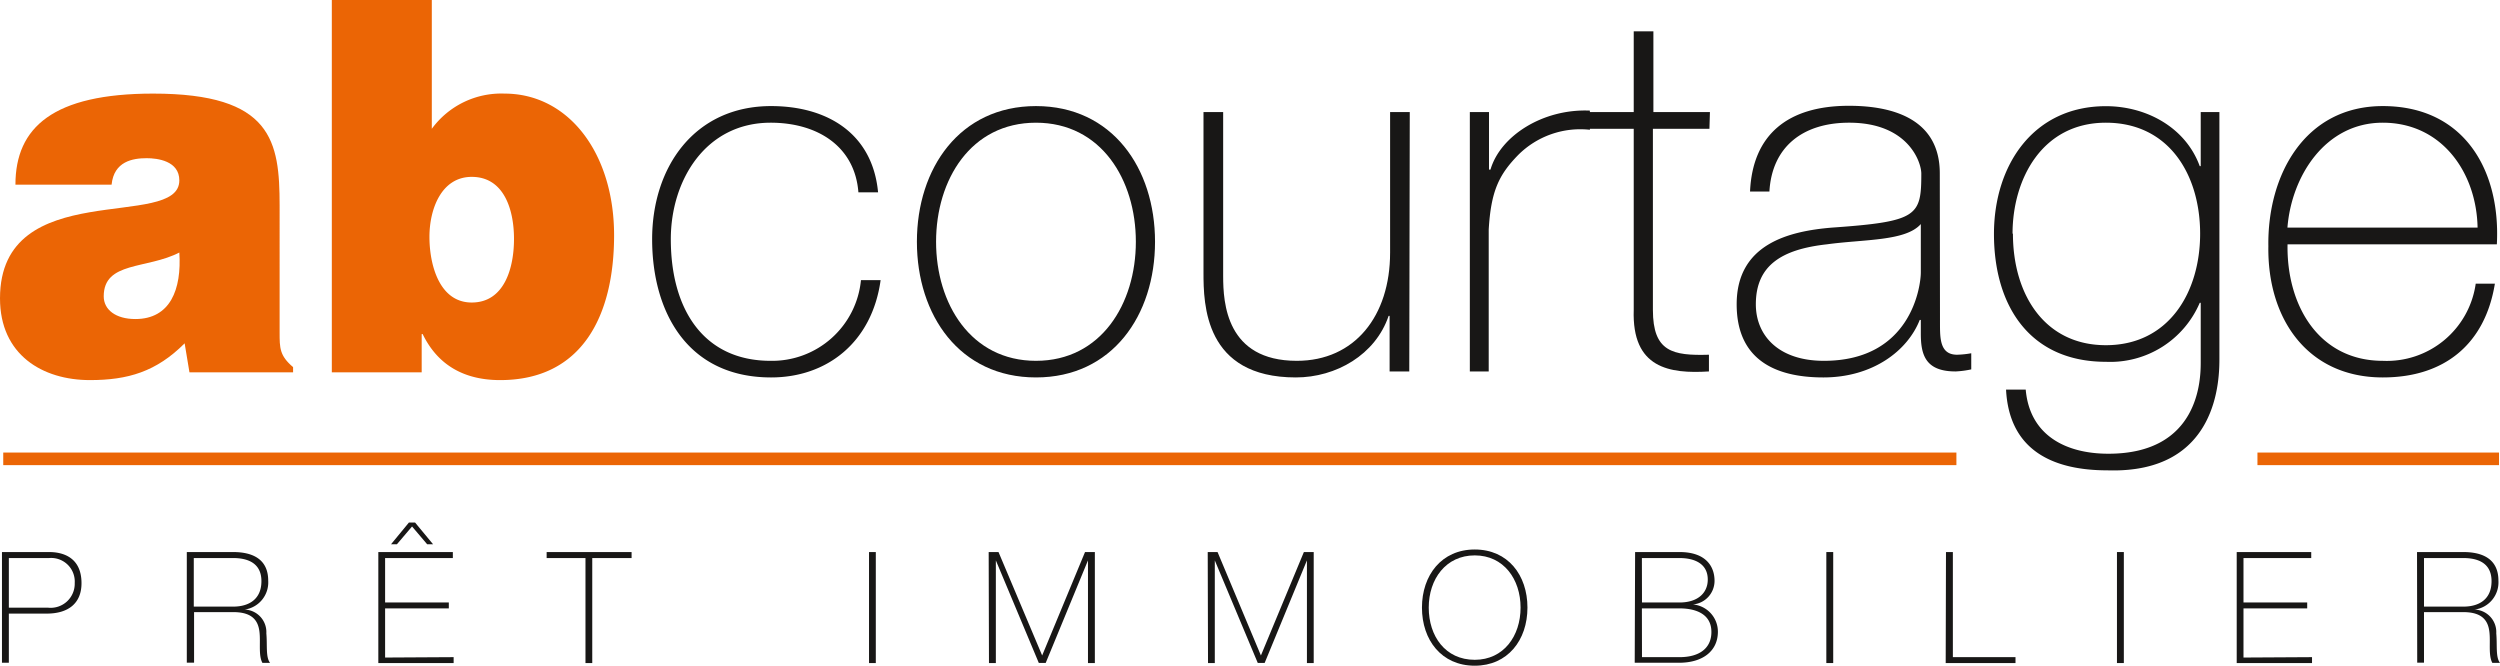 <svg id="Calque_1" data-name="Calque 1" xmlns="http://www.w3.org/2000/svg" viewBox="0 0 254.28 67.71"><defs><style>.cls-1{fill:#eb6505;}.cls-2{fill:#181716;}</style></defs><title>AB-COURTAGE- PRET IMMO - LOGO - COULEUR</title><path class="cls-1" d="M19.27,37.87l-.49-2.95C15.9,37.81,13,38.66,9.15,38.66,4.31,38.66,0,36.08,0,30.35c0-12.52,18.24-6.84,18.24-12,0-2-2.25-2.26-3.32-2.26-1.42,0-3.33.32-3.57,2.69H1.57c0-5.84,3.86-9.26,14-9.26,12.13,0,12.87,4.84,12.87,11.41V33.82c0,1.57,0,2.36,1.37,3.52v.53Zm-1-12.2c-3.32,1.73-7.72.89-7.72,4.47,0,1.36,1.22,2.31,3.22,2.31C17.31,32.45,18.49,29.45,18.24,25.67Z"/><path class="cls-1" d="M43.92,13.1a8.75,8.75,0,0,1,7.39-3.58c6.55,0,11.15,6.1,11.15,14.41,0,8.15-3.23,14.73-11.59,14.73-4.26,0-6.61-2.06-7.88-4.68h-.1v3.89H33.75V0H43.92Zm8.36,11.2c0-2.95-1-6.31-4.3-6.31-3.08,0-4.3,3.26-4.3,6.1s1,6.68,4.3,6.68S52.28,27.3,52.28,24.3Z"/><path class="cls-2" d="M87.31,19.56c-.36-4.67-4.15-7.08-8.93-7.08-6.61,0-10.15,5.85-10.15,11.85,0,7.14,3.33,12.37,10.15,12.37a9.08,9.08,0,0,0,9.19-8.21h2c-.87,6.31-5.44,9.9-11.14,9.9-8.56,0-12.1-6.72-12.1-14.06s4.31-13.54,12.1-13.54c5.7,0,10.32,2.77,10.88,8.77Z"/><path class="cls-2" d="M105.37,10.79c7.75,0,12.11,6.31,12.11,13.8s-4.36,13.8-12.11,13.8-12.11-6.31-12.11-13.8S97.63,10.79,105.37,10.79Zm0,25.91c6.62,0,10.16-5.8,10.16-12.11S112,12.48,105.37,12.48s-10.16,5.8-10.16,12.11S98.75,36.7,105.37,36.7Z"/><path class="cls-2" d="M143.34,37.78h-2V32.13h-.1c-1.34,3.95-5.34,6.26-9.44,6.26-9.29,0-9.39-7.44-9.39-10.67V11.4h2V28.08c0,2.72.31,8.62,7.49,8.62,5.9,0,9.49-4.57,9.49-11V11.4h2Z"/><path class="cls-2" d="M151.45,17.25h.15c1-3.43,5.34-6.21,10.11-6V13.2a8.94,8.94,0,0,0-7.29,2.56c-1.95,2-2.77,3.65-3,7.6V37.78H149.5V11.4h1.95Z"/><path class="cls-2" d="M173.87,13.1h-5.75V31.52c0,4.26,2,4.67,5.7,4.56v1.7c-4,.25-7.85-.31-7.65-6.26V13.1H161.3V11.4h4.87V3.19h2V11.4h5.75Z"/><path class="cls-2" d="M197.32,32.9c0,1.54,0,3.18,1.74,3.18a9.46,9.46,0,0,0,1.44-.15v1.64a9.4,9.4,0,0,1-1.59.21c-3.08,0-3.54-1.7-3.54-3.85V32.54h-.11c-1.23,3.13-4.77,5.85-9.8,5.85s-8.82-1.9-8.82-7.44c0-6.15,5.34-7.44,9.7-7.8,8.72-.61,9.08-1.18,9.08-5.49,0-1.18-1.34-5.18-7.34-5.18-4.72,0-7.85,2.46-8.11,7H178c.26-5.8,3.85-8.72,10.06-8.72,4.62,0,9.24,1.43,9.24,6.87Zm-1.95-10.11c-1.54,1.75-5.75,1.54-9.55,2.06-4.61.51-7.23,2.15-7.23,6.1,0,3.18,2.31,5.75,6.92,5.75,8.88,0,9.86-7.59,9.86-9Z"/><path class="cls-2" d="M225.74,11.4v25c0,2,0,11.8-11.39,11.44-5.64,0-10-2.1-10.31-8.21h2c.41,4.67,4.1,6.52,8.41,6.52,9.24,0,9.39-7.54,9.39-9.29V30.8h-.1a9.9,9.9,0,0,1-9.54,6c-7.75,0-11.39-5.69-11.39-13,0-7,4-13,11.39-13,4.1,0,8.1,2.15,9.54,6.1h.1V11.4Zm-21,12.37c0,6.21,3.24,11.34,9.45,11.34,6.41,0,9.59-5.39,9.59-11.34s-3.13-11.29-9.59-11.29S204.7,18.18,204.7,23.77Z"/><path class="cls-2" d="M232.67,24.85c-.11,6.21,3.18,11.85,9.69,11.85a9.13,9.13,0,0,0,9.45-7.85h1.95c-1,6.16-5.14,9.54-11.4,9.54-7.69,0-11.75-6-11.64-13.34-.11-7.23,3.69-14.26,11.64-14.26,8.26,0,12,6.51,11.6,14.06ZM252,23.15c-.1-5.54-3.59-10.67-9.65-10.67-5.85,0-9.28,5.44-9.69,10.67Z"/><rect class="cls-1" x="0.33" y="46.03" width="198.66" height="1.28"/><rect class="cls-1" x="229.61" y="46.03" width="24.57" height="1.28"/><path class="cls-2" d="M.2,56.15H5c1.29,0,3.29.46,3.29,3.17,0,2-1.29,3.09-3.54,3.09H.9v5H.2Zm.7,5.66h4A2.45,2.45,0,0,0,7.6,59.3,2.4,2.4,0,0,0,5,56.76H.9Z"/><path class="cls-2" d="M19,56.15h4.71c2,0,3.57.73,3.57,2.91A2.79,2.79,0,0,1,24.89,62v0a2.29,2.29,0,0,1,2.2,2.42c.11,1.16-.08,2.43.38,3h-.78c-.42-.77-.17-2.07-.3-3.16s-.68-2-2.65-2h-4v5.14H19Zm4.71,5.55c1.64,0,2.88-.77,2.88-2.59s-1.36-2.35-2.88-2.35h-4V61.7Z"/><path class="cls-2" d="M46.14,66.84v.6H38.48V56.15h7.58v.61H39.17v4.52h6.48v.6H39.17v5ZM42.22,53.15l1.83,2.21h-.6l-1.54-1.81-1.54,1.81h-.6l1.82-2.21Z"/><path class="cls-2" d="M55.6,56.76v-.61h8.64v.61h-4V67.44h-.69V56.76Z"/><path class="cls-2" d="M88.39,56.15h.69V67.44h-.69Z"/><path class="cls-2" d="M100.56,56.15h1L106,66.67h0l4.36-10.52h1V67.44h-.7V57h0l-4.3,10.43h-.7L101.29,57h0V67.44h-.7Z"/><path class="cls-2" d="M122.84,56.15h1l4.41,10.52h0l4.37-10.52h1V67.44h-.69V57h0l-4.3,10.43h-.7L123.56,57h0V67.44h-.69Z"/><path class="cls-2" d="M150,67.71c-3.38,0-5.37-2.61-5.37-5.91s2-5.91,5.37-5.91,5.36,2.6,5.36,5.91S153.35,67.71,150,67.71Zm0-.6c2.94,0,4.66-2.42,4.66-5.31s-1.72-5.31-4.66-5.31-4.68,2.41-4.68,5.31S147,67.11,150,67.11Z"/><path class="cls-2" d="M166.31,56.15h4.52c2.69,0,3.56,1.47,3.56,2.93a2.41,2.41,0,0,1-2.2,2.4l0,0a2.78,2.78,0,0,1,2.54,2.77c0,2-1.58,3.16-3.94,3.16h-4.52Zm.7,5.13h3.82c1.89,0,2.87-1,2.87-2.33,0-1.63-1.36-2.19-2.87-2.19H167Zm0,5.56h3.82c2,0,3.24-.89,3.24-2.56,0-1.93-1.75-2.4-3.24-2.4H167Z"/><path class="cls-2" d="M185.76,56.15h.7V67.44h-.7Z"/><path class="cls-2" d="M197.93,56.15h.7V66.84H205v.6h-7.1Z"/><path class="cls-2" d="M215.32,56.15h.7V67.44h-.7Z"/><path class="cls-2" d="M235.16,66.84v.6H227.5V56.15h7.58v.61h-6.89v4.52h6.48v.6h-6.48v5Z"/><path class="cls-2" d="M245.84,56.15h4.71c2,0,3.57.73,3.57,2.91A2.79,2.79,0,0,1,251.7,62v0a2.29,2.29,0,0,1,2.2,2.42c.11,1.16-.08,2.43.38,3h-.78c-.42-.77-.17-2.07-.3-3.16s-.68-2-2.65-2h-4v5.14h-.69Zm4.71,5.55c1.64,0,2.87-.77,2.87-2.59s-1.35-2.35-2.87-2.35h-4V61.7Z"/></svg>